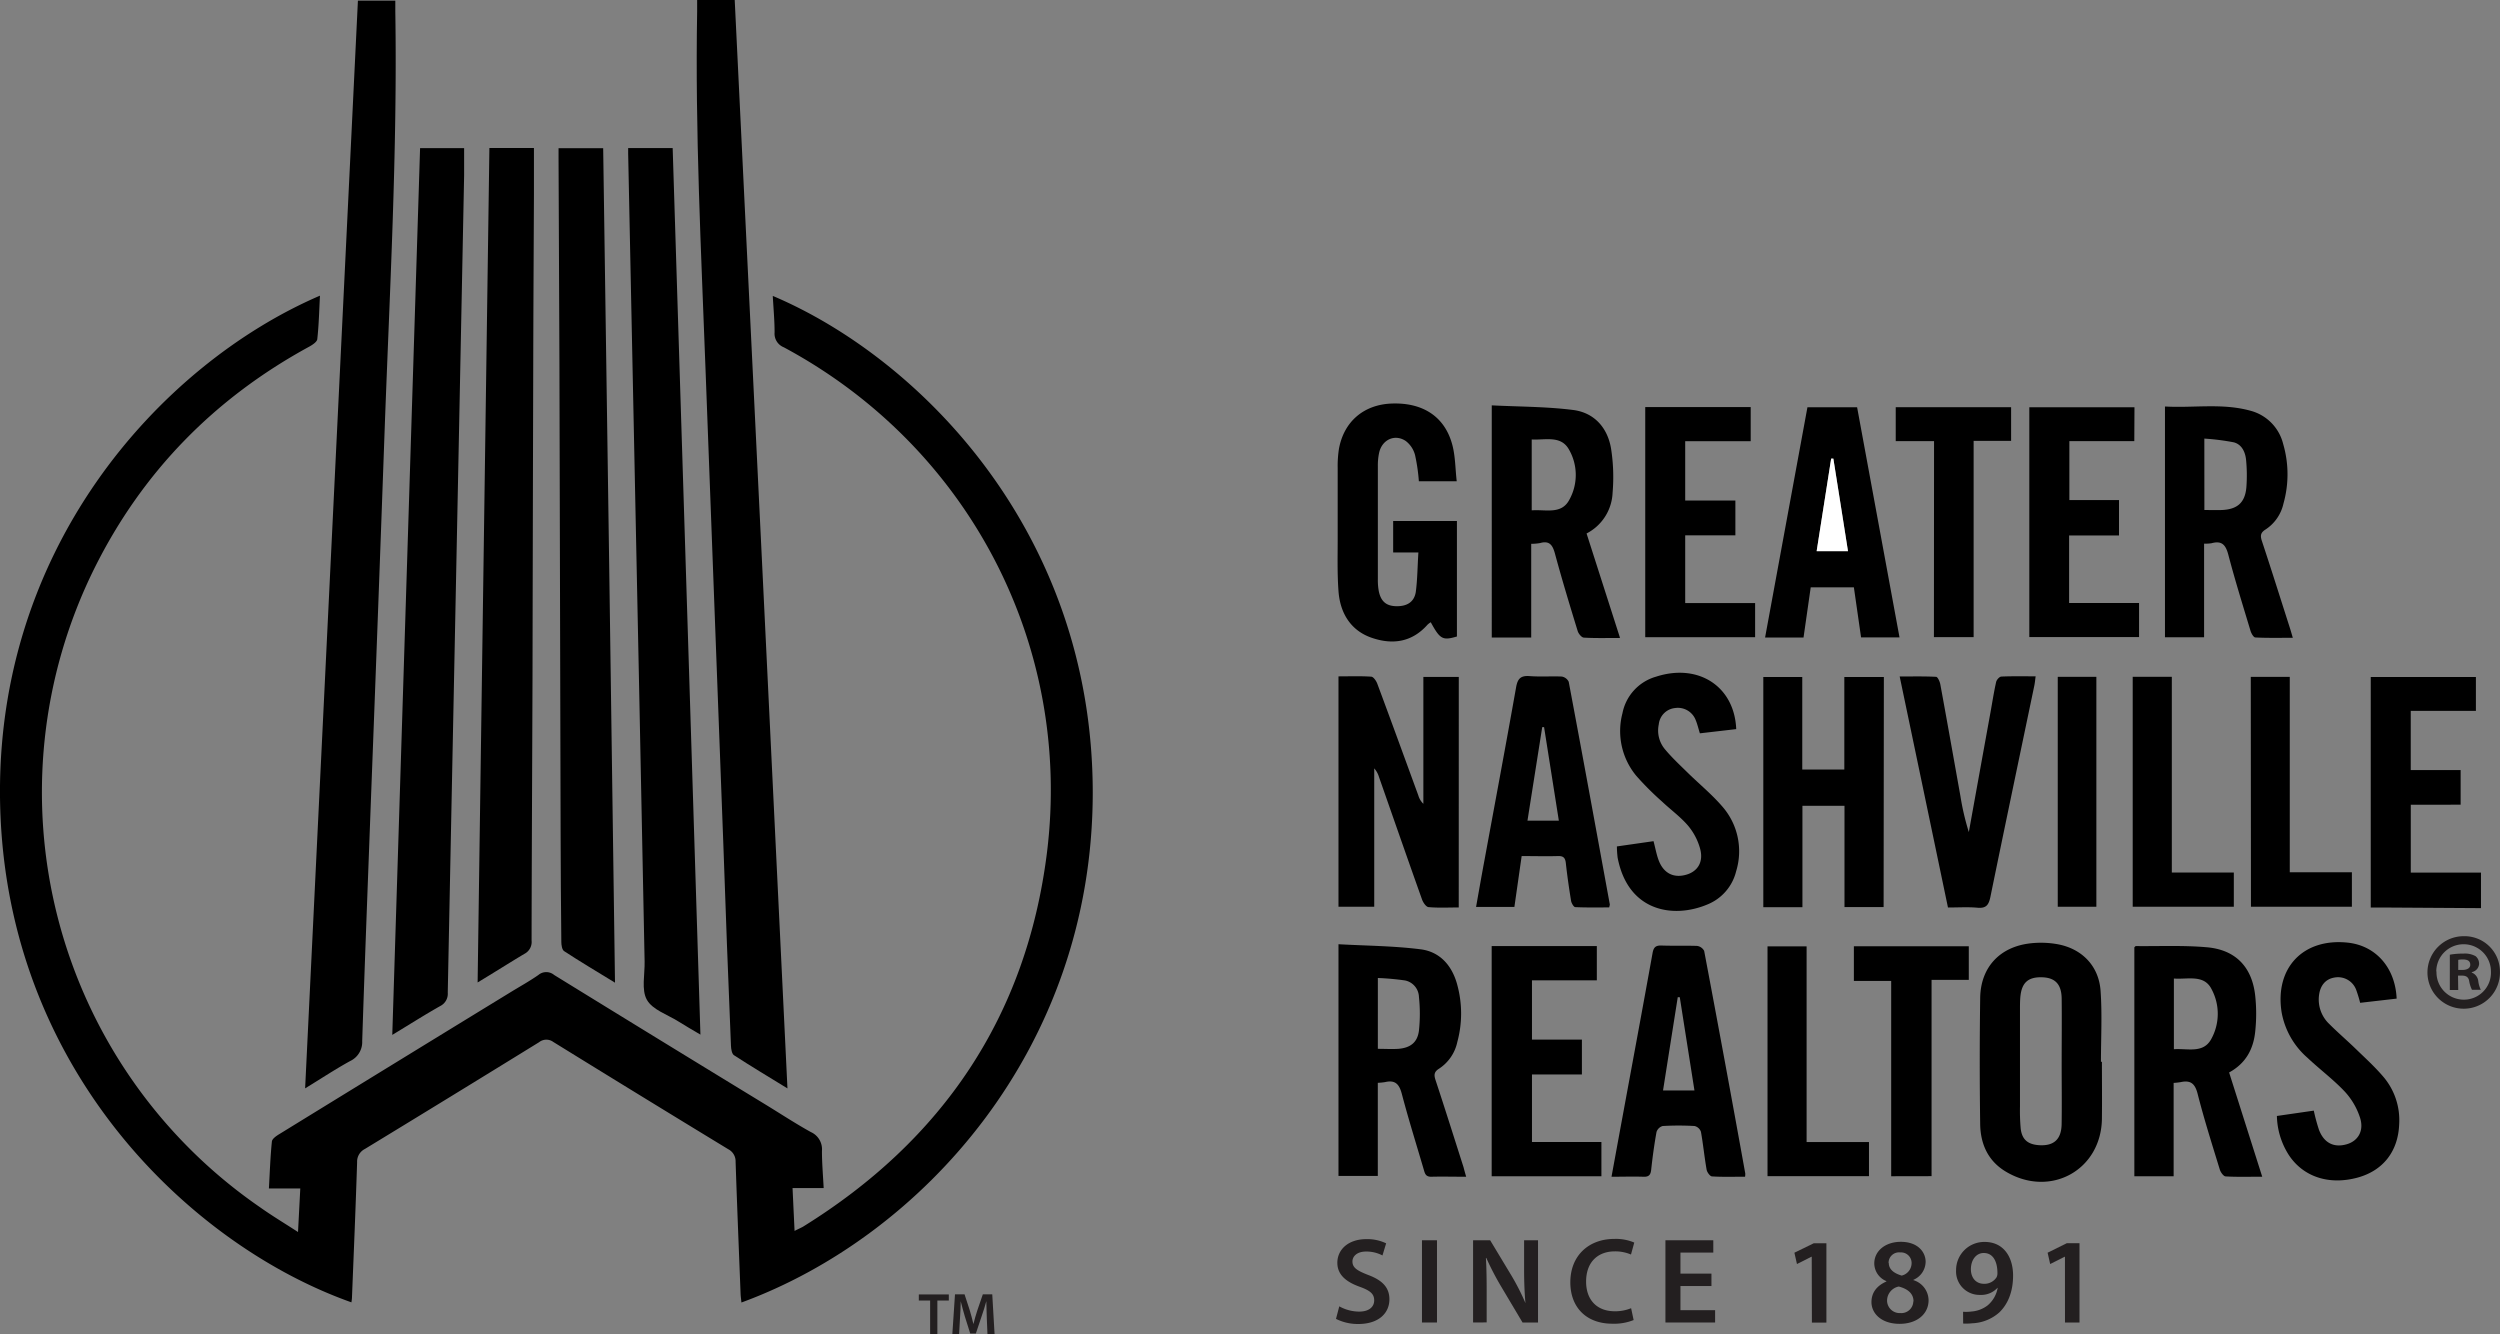 <svg xmlns="http://www.w3.org/2000/svg" id="Layer_1" data-name="Layer 1" viewBox="0 0 594.35 317.19"><rect x="0" y="0" width="594.35" height="317.19" fill="#808080" stroke="none"/><defs><style>.cls-1{fill:#fff;}.cls-2{fill:#231f20;}</style></defs><title>GNR</title><path d="M597.62,379.33,574,379.18h-2.59v-54.8h25v8.05H580.92v14.08h11.86v8.23H580.93v16.14h16.69Z" transform="translate(-7.79 -163.43)"></path><path d="M78.64,456.33c.2-3.77.36-6.91.54-10.35H71.72c.22-3.93.34-7.56.71-11.17.07-.66,1.09-1.35,1.82-1.79q27.52-16.93,55.08-33.8c2.16-1.32,4.38-2.55,6.46-4a2.91,2.91,0,0,1,3.74,0Q164.6,410.67,189.74,426c3.6,2.2,7.14,4.53,10.83,6.57a4.48,4.48,0,0,1,2.63,4.48c0,2.86.25,5.73.41,8.83h-7.4c.16,3.43.31,6.63.48,10.19.8-.42,1.41-.68,2-1,33.21-20.58,53.14-50.06,58-88.91C262.82,316.73,238,269.53,194.14,246a3.49,3.49,0,0,1-2.2-3.55c0-2.85-.27-5.71-.43-8.67,35,14.83,76,56.26,76.07,118,0,61.17-40.83,105.67-83.52,121.31-.07-.71-.17-1.36-.2-2-.41-10.48-.84-21-1.19-31.44a3.22,3.22,0,0,0-1.74-3q-20.84-12.68-41.59-25.5a2.78,2.78,0,0,0-3.38.05q-20.67,12.75-41.41,25.38a3.37,3.37,0,0,0-1.86,3.16c-.34,10.7-.79,21.39-1.22,32.08,0,.4-.08.81-.13,1.23C54,459.82,10.62,419.28,7.92,357.6,5.15,294.48,46,250,83.86,233.72c-.19,3.52-.26,6.94-.64,10.34-.08.68-1.21,1.4-2,1.83-22.43,12.24-39.54,29.69-50.93,52.54a119.8,119.8,0,0,0,39.3,152C72.39,452.42,75.33,454.19,78.64,456.33Z" transform="translate(-7.79 -163.43)"></path><path d="M195,422.19c-4.51-2.78-8.66-5.25-12.71-7.89-.51-.33-.69-1.46-.72-2.23q-1-24.06-1.82-48.12-2.11-56.25-4.22-112.49c-1.05-28.42-2.5-56.84-2-85.29,0-.83,0-1.66,0-2.74h8.93C186.66,249.65,190.84,335.68,195,422.19Z" transform="translate(-7.79 -163.43)"></path><path d="M80.33,422.18c4.2-86.49,8.37-172.47,12.55-258.59h8.89c0,.86,0,1.68,0,2.5.53,33.45-1.36,66.85-2.56,100.26q-1.53,42.75-3.17,85.47c-.73,19.7-1.5,39.39-2.14,59.09A5,5,0,0,1,91,415.7C87.53,417.61,84.19,419.82,80.33,422.18Z" transform="translate(-7.79 -163.43)"></path><path d="M101.05,409.47c2.21-70.56,4.41-140.64,6.61-210.83h10.47c0,2.22,0,4.37,0,6.52q-1.16,58.47-2.34,117-.78,38.64-1.55,77.27a3.26,3.26,0,0,1-1.8,3.18C108.74,404.7,105.13,407,101.05,409.47Z" transform="translate(-7.79 -163.43)"></path><path d="M157.13,198.63h10.58c2.19,70.13,4.39,140.23,6.6,210.77-1.93-1.15-3.6-2.09-5.22-3.12-2.61-1.64-6.17-2.78-7.51-5.16s-.47-6-.54-9.11q-.66-32.72-1.31-65.44-1.29-63.31-2.6-126.64C157.12,199.59,157.13,199.24,157.13,198.63Z" transform="translate(-7.79 -163.43)"></path><path d="M154,397.05c-4.37-2.68-8.29-5-12.1-7.5-.5-.33-.66-1.46-.66-2.22q-.14-13.09-.17-26.18-.15-55.63-.28-111.28-.07-24.27-.21-48.56v-2.64h10.61C152.16,264.6,153.09,330.54,154,397.05Z" transform="translate(-7.79 -163.43)"></path><path d="M121.34,397c.94-66.49,1.87-132.42,2.8-198.39h10.59c0,3.77,0,7.41,0,11-.06,13.94-.14,27.88-.17,41.82q-.1,36.54-.17,73.09c-.07,20.84-.19,41.68-.22,62.52a3.18,3.18,0,0,1-1.77,3.19C128.83,392.37,125.34,394.59,121.34,397Z" transform="translate(-7.79 -163.43)"></path><path d="M354.59,379.17c-2.52,0-4.85.13-7.14-.08-.59,0-1.32-1.08-1.58-1.8-3.45-9.68-6.82-19.38-10.22-29.08a5.51,5.51,0,0,0-1.15-2.11V379H326V324.23c2.6,0,5.19-.1,7.76.07.54,0,1.22,1,1.47,1.68,3.29,8.83,6.51,17.69,9.75,26.55a4.53,4.53,0,0,0,1.2,2V324.36h8.42Z" transform="translate(-7.79 -163.43)"></path><path d="M392.94,315.1c-3.11,0-5.85.08-8.58-.08-.54,0-1.29-.92-1.49-1.56-1.88-6.12-3.74-12.25-5.41-18.43-.55-2-1.29-3.13-3.54-2.49a12.83,12.83,0,0,1-2.1.18V315h-9.38V259.8c6.52.33,13,.29,19.36,1.1,5,.64,8.17,4.21,9,9.16a43.65,43.65,0,0,1,.37,10.47,11.42,11.42,0,0,1-6.19,9.73Zm-21-30.34c3.26-.26,7,1.05,8.9-2.44a12.13,12.13,0,0,0-.12-12.15c-1.93-3.26-5.58-2.08-8.78-2.26Z" transform="translate(-7.79 -163.43)"></path><path d="M356.36,443.19c-3,0-5.68-.07-8.34,0-1.3,0-1.47-.78-1.73-1.66-1.76-6-3.64-12-5.22-18-.61-2.34-1.56-3.41-4-2.84a14.59,14.59,0,0,1-1.72.17V443H326V387.91c6.57.37,13.11.39,19.54,1.21,4.64.59,7.51,3.94,8.71,8.48a25.88,25.88,0,0,1,0,13.56,10.08,10.08,0,0,1-4.3,6.31c-1.23.76-1.29,1.49-.87,2.75,2.27,6.88,4.45,13.8,6.65,20.7C355.9,441.58,356.08,442.25,356.36,443.19Zm-21-30.41c1.79,0,3.34.1,4.87,0,2.86-.23,4.55-1.51,4.9-4.33a37.82,37.82,0,0,0,0-8,4.13,4.13,0,0,0-3.32-3.93,63.09,63.09,0,0,0-6.45-.58Z" transform="translate(-7.79 -163.43)"></path><path d="M531.79,292.68v22.26h-9.3V260.07c6.78.39,13.61-.85,20.3,1a10.86,10.86,0,0,1,7.8,7.91,25.66,25.66,0,0,1,.07,14.17,9.94,9.94,0,0,1-4.21,6.13c-1.19.74-1.36,1.42-.93,2.73,2.28,6.87,4.45,13.79,6.66,20.69.21.66.4,1.33.7,2.36-3.1,0-6,.07-8.9-.08-.43,0-1-1-1.18-1.67-1.81-6-3.68-12-5.25-18-.62-2.34-1.54-3.41-4-2.73A10.07,10.07,0,0,1,531.79,292.68Zm.07-8c1.54,0,2.87.05,4.19,0,3.65-.17,5.46-1.75,5.79-5.35a38,38,0,0,0-.06-6.49c-.17-1.89-1-3.75-2.93-4.25a55.83,55.83,0,0,0-7-.89Z" transform="translate(-7.79 -163.43)"></path><path d="M545.61,443.18c-3.08,0-5.89.09-8.68-.07-.52,0-1.21-1-1.41-1.65-1.84-6-3.73-11.95-5.27-18-.62-2.44-1.69-3.27-4-2.77a16.1,16.1,0,0,1-1.7.19v22.19h-9.34V388.64c.15-.12.26-.29.36-.29,5.62.06,11.27-.21,16.85.28,6.89.59,10.81,4.73,11.53,11.59a40,40,0,0,1,0,8.4c-.41,4.09-2.14,7.56-6.21,9.78Zm-21-47.11v16.8c3.21-.23,6.87,1.05,8.8-2.27a12.39,12.39,0,0,0,.16-12C531.79,395.05,528,396.3,524.64,396.07Z" transform="translate(-7.79 -163.43)"></path><path d="M507.5,415.86c0,4.5.05,9,0,13.51-.14,12.23-12.25,18.92-22.83,12.61-4.2-2.5-6-6.47-6.11-11.15q-.21-15.09,0-30.18c.11-7.25,4.66-12.13,11.92-12.95a22.42,22.42,0,0,1,6.49.21c5.79,1.07,9.8,5.17,10.21,11.08.4,5.6.09,11.24.09,16.87Zm-9.57-.09c0-5,.06-10,0-15-.06-3.39-1.59-4.92-4.68-5-3.33-.09-4.85,1.3-5.15,4.75-.07.84-.08,1.68-.08,2.53,0,7.81,0,15.61,0,23.42a48.67,48.67,0,0,0,.17,5.27c.3,2.55,1.63,3.71,4.16,3.93,3.61.3,5.49-1.26,5.57-4.93C498,425.76,497.92,420.76,497.93,415.77Z" transform="translate(-7.79 -163.43)"></path><path d="M455.6,379.08h-9.3V355h-10v24.1H427V324.38h9.26v22h10v-22h9.4Z" transform="translate(-7.79 -163.43)"></path><path d="M345,294.78h-6V287.3h15.16v27.45c-3.39,1-4,.68-6.22-3.39a4.7,4.7,0,0,0-.77.58c-3.7,4.18-8.31,4.83-13.29,3.11s-7.48-5.87-7.87-11c-.34-4.48-.18-9-.2-13.51q0-7.92,0-15.83a26.43,26.43,0,0,1,.31-4.63c1.21-6.48,5.94-10.47,12.53-10.71,7.5-.28,12.74,3.2,14.46,10,.68,2.67.66,5.51,1,8.47h-9a43.47,43.47,0,0,0-.9-6.2,6.16,6.16,0,0,0-2.22-3.37c-2.6-1.74-5.63-.31-6.32,2.77a14.36,14.36,0,0,0-.31,3.14q0,13.51,0,27a14.54,14.54,0,0,0,.21,2.72c.47,2.43,1.72,3.54,3.95,3.64,2.66.12,4.47-.91,4.86-3.37C344.78,301.16,344.78,298.06,345,294.78Z" transform="translate(-7.79 -163.43)"></path><path d="M367.82,379.05h-9.11c.68-3.83,1.32-7.48,2-11.13,2.52-13.7,5.09-27.39,7.52-41.11.37-2.09,1.13-2.8,3.24-2.64,2.52.19,5.07,0,7.59.1a2.23,2.23,0,0,1,1.68,1.26c3.32,17.63,6.54,35.28,9.77,52.93,0,.12-.05.27-.15.7-2.64,0-5.35.06-8.06-.07-.36,0-.9-.92-1-1.48-.49-3-.92-6-1.25-9-.14-1.23-.58-1.7-1.85-1.66-2.8.08-5.61,0-8.65,0Zm7.06-42.75-.44,0c-1.16,7.37-2.33,14.75-3.51,22.24h7.46Z" transform="translate(-7.79 -163.43)"></path><path d="M422.66,443.18c-2.66,0-5.26.09-7.84-.07-.48,0-1.2-1-1.3-1.61-.53-3-.81-6-1.35-9a2.14,2.14,0,0,0-1.51-1.37,64.07,64.07,0,0,0-7.59,0,2.16,2.16,0,0,0-1.46,1.42c-.54,3-.95,6-1.27,9-.14,1.24-.59,1.69-1.85,1.64-2.44-.08-4.89,0-7.58,0,.91-4.94,1.76-9.62,2.63-14.31,2.38-12.93,4.79-25.86,7.12-38.81.24-1.38.7-1.9,2.14-1.85,2.81.1,5.63,0,8.44.09a2.23,2.23,0,0,1,1.7,1.19q5,26.44,9.77,52.91A3.74,3.74,0,0,1,422.66,443.18ZM407.14,400.5h-.48c-1.16,7.34-2.32,14.68-3.5,22.18h7.47C409.45,415.16,408.29,407.83,407.14,400.5Z" transform="translate(-7.79 -163.43)"></path><path d="M427.42,315l10.07-54.74H449.3c3.35,18.19,6.7,36.35,10.08,54.7h-9.14c-.56-3.9-1.13-7.84-1.71-11.9H438.27L436.56,315Zm16.23-42.52h-.52q-1.72,11-3.45,22h7.45C446,287,444.8,279.71,443.65,272.46Z" transform="translate(-7.79 -163.43)"></path><path d="M515.2,268.31H499.76v14h11.8v8.42H499.7v16.05h16.63v8.11H490.24V260.26h25Z" transform="translate(-7.79 -163.43)"></path><path d="M424,260.2v8.12H408.43v14.1h11.93v8.28H408.43v16.11h16.62v8.11H398.93V260.2Z" transform="translate(-7.79 -163.43)"></path><path d="M362.42,388.35h25v8.14H372v14.09h11.87v8.3H372v16.05h16.51v8.14H362.42Z" transform="translate(-7.79 -163.43)"></path><path d="M549.1,428.74l8.77-1.27a44.39,44.39,0,0,0,1.22,4.53c1.2,3.19,3.61,4.37,6.7,3.44,2.6-.79,4.06-3.16,3.09-6.24a16.69,16.69,0,0,0-3.63-6.24c-2.74-2.91-6-5.33-8.9-8.07a18.68,18.68,0,0,1-6.13-10.81c-1.65-10.53,5.1-17.66,15.7-16.55,6.67.7,11.32,5.92,11.65,13.31l-8.68,1a31,31,0,0,0-.91-3,4.61,4.61,0,0,0-5.24-3c-2.1.36-3.38,1.92-3.64,4.32a8,8,0,0,0,2.45,6.71c2,2,4.12,3.82,6.14,5.77,2.32,2.25,4.73,4.43,6.81,6.89a15.89,15.89,0,0,1,3.67,11.17c-.24,6.42-3.78,11-9.84,12.68-6.81,1.87-13-.15-16.43-5.41A17.88,17.88,0,0,1,549.1,428.74Z" transform="translate(-7.79 -163.43)"></path><path d="M470.9,379.18c-3.83-18.35-7.61-36.44-11.48-54.92,3,0,5.84-.07,8.66.08.37,0,.88,1.12,1,1.78,1.63,8.85,3.19,17.71,4.78,26.57a60,60,0,0,0,2,8.56Q478.43,347,481,332.83c.44-2.43.81-4.86,1.35-7.26.11-.52.78-1.27,1.23-1.29,2.64-.12,5.3-.06,8.16-.06-.12.91-.18,1.59-.32,2.25-3.49,16.73-7,33.44-10.43,50.18-.4,1.93-1,2.78-3.12,2.58S473.37,379.18,470.9,379.18Z" transform="translate(-7.79 -163.43)"></path><path d="M392.19,364.66l8.71-1.25c.44,1.65.7,3.18,1.24,4.6,1.18,3.06,3.57,4.23,6.55,3.37,2.69-.77,4.13-3,3.3-6.13a14.55,14.55,0,0,0-2.87-5.51c-1.81-2.12-4.14-3.8-6.18-5.73a70.35,70.35,0,0,1-6.11-6.1,16.66,16.66,0,0,1-3.32-14.9,11.28,11.28,0,0,1,8-8.71c10-3.24,18.63,2.26,19.05,12.47l-8.64,1c-.37-1.18-.6-2.21-1-3.16a4.54,4.54,0,0,0-4.91-2.85,4.33,4.33,0,0,0-3.86,3.88,6.93,6.93,0,0,0,1.49,5.95c1.67,2,3.58,3.77,5.43,5.59,2.71,2.65,5.67,5.08,8.14,7.94a16.15,16.15,0,0,1,3.33,15.44,11.43,11.43,0,0,1-6.79,7.88c-8.09,3.43-18.93,1.78-21.39-11.14A24.59,24.59,0,0,1,392.19,364.66Z" transform="translate(-7.79 -163.43)"></path><path d="M457.4,443.07V396.63h-8.87v-8.24h27.32v8H467v46.66Z" transform="translate(-7.79 -163.43)"></path><path d="M467.59,268.3h-9.11v-8.06h27.43v8H477v46.66h-9.44Z" transform="translate(-7.79 -163.43)"></path><path d="M542.89,324.35h9.27V370.8h14.77V379h-24Z" transform="translate(-7.79 -163.43)"></path><path d="M428,443.05V388.42h9.29v46.52h14.83v8.11Z" transform="translate(-7.79 -163.43)"></path><path d="M514.82,379V324.34h9.3v46.52h14.74V379Z" transform="translate(-7.79 -163.43)"></path><path d="M497,324.34h9.18V379H497Z" transform="translate(-7.79 -163.43)"></path><path class="cls-1" d="M443.65,272.46c1.15,7.25,2.3,14.51,3.48,22h-7.45q1.74-11,3.45-22Z" transform="translate(-7.79 -163.43)"></path><path class="cls-2" d="M602.13,394.39a8.62,8.62,0,1,1-8.59-8.39A8.42,8.42,0,0,1,602.13,394.39Zm-15.09,0a6.5,6.5,0,0,0,6.55,6.7,6.43,6.43,0,0,0,6.4-6.65,6.48,6.48,0,1,0-13-.05Zm5.17,4.4h-2V390.4a17.34,17.34,0,0,1,3.23-.26,5.18,5.18,0,0,1,2.91.62,2.33,2.33,0,0,1,.82,1.84,2.13,2.13,0,0,1-1.74,1.94v.11a2.47,2.47,0,0,1,1.54,2,6.46,6.46,0,0,0,.61,2.1h-2.1a7.2,7.2,0,0,1-.66-2.05c-.15-.92-.67-1.33-1.74-1.33h-.92Zm0-4.76h.92c1.08,0,1.94-.36,1.94-1.23s-.56-1.27-1.79-1.27a4.69,4.69,0,0,0-1.07.1Z" transform="translate(-7.79 -163.43)"></path><path class="cls-2" d="M228.92,472.62h-2.69v-1.45h7.13v1.45h-2.72v8h-1.72Z" transform="translate(-7.79 -163.43)"></path><path class="cls-2" d="M242.39,476.76c0-1.21-.12-2.69-.11-4h0c-.31,1.15-.7,2.42-1.12,3.61l-1.37,4.09h-1.34l-1.26-4c-.36-1.2-.7-2.49-1-3.67h0c0,1.23-.09,2.73-.17,4l-.21,3.8h-1.61l.63-9.45h2.27l1.24,3.8c.33,1.11.63,2.23.87,3.28h0c.25-1,.57-2.19.94-3.29l1.3-3.79h2.24l.55,9.45h-1.69Z" transform="translate(-7.79 -163.43)"></path><path class="cls-2" d="M326.19,474a9.85,9.85,0,0,0,4.73,1.25c2.29,0,3.57-1.08,3.57-2.67s-1-2.35-3.49-3.25c-3.22-1.16-5.27-2.87-5.27-5.68,0-3.2,2.66-5.63,6.9-5.63a10.38,10.38,0,0,1,4.7,1l-.87,2.88a8.26,8.26,0,0,0-3.89-.93c-2.26,0-3.25,1.22-3.25,2.35,0,1.51,1.13,2.2,3.74,3.22,3.4,1.27,5.05,3,5.05,5.8,0,3.13-2.38,5.86-7.42,5.86a11.58,11.58,0,0,1-5.28-1.22Z" transform="translate(-7.79 -163.43)"></path><path class="cls-2" d="M349.42,458.29v19.55h-3.57V458.29Z" transform="translate(-7.79 -163.43)"></path><path class="cls-2" d="M358,477.84V458.29h4.06l5.05,8.38a54.89,54.89,0,0,1,3.34,6.56h0c-.23-2.61-.32-5.14-.32-8.13v-6.81h3.31v19.55h-3.68l-5.11-8.59a66.82,66.82,0,0,1-3.51-6.76l-.09,0c.15,2.53.18,5.11.18,8.33v7Z" transform="translate(-7.79 -163.43)"></path><path class="cls-2" d="M396.17,477.26a12.46,12.46,0,0,1-5.05.87c-6.2,0-10-3.89-10-9.84,0-6.43,4.47-10.32,10.45-10.32a11.12,11.12,0,0,1,4.75.87l-.78,2.84a9.6,9.6,0,0,0-3.83-.75c-4,0-6.84,2.49-6.84,7.19,0,4.29,2.52,7.05,6.81,7.05a9.92,9.92,0,0,0,3.89-.73Z" transform="translate(-7.79 -163.43)"></path><path class="cls-2" d="M414.67,469.17H407.3v5.74h8.24v2.93H403.73V458.29h11.38v2.93H407.3v5h7.37Z" transform="translate(-7.79 -163.43)"></path><path class="cls-2" d="M438.51,462.2h-.06L435,463.94l-.61-2.69L439,459h3v18.86h-3.45Z" transform="translate(-7.79 -163.43)"></path><path class="cls-2" d="M452.71,473c0-2.35,1.37-3.94,3.54-4.9V468a4.59,4.59,0,0,1-2.87-4.17c0-3.08,2.73-5.17,6.3-5.17,4.06,0,5.91,2.44,5.91,4.76a4.72,4.72,0,0,1-2.9,4.27v.08a5.08,5.08,0,0,1,3.6,4.76c0,3.36-2.84,5.63-6.87,5.63C455,478.16,452.71,475.63,452.71,473Zm10-.17c0-1.91-1.42-3-3.51-3.54a3.44,3.44,0,0,0-2.78,3.31,3,3,0,0,0,3.16,3A2.85,2.85,0,0,0,462.66,472.82Zm-5.88-9.14c0,1.54,1.27,2.47,3.07,3a3.06,3.06,0,0,0,2.35-2.84,2.52,2.52,0,0,0-2.7-2.67A2.49,2.49,0,0,0,456.78,463.68Z" transform="translate(-7.79 -163.43)"></path><path class="cls-2" d="M474.49,475.29a10.72,10.72,0,0,0,2-.06,7.19,7.19,0,0,0,3.83-1.45,7,7,0,0,0,2.4-4.18l-.05,0a5.24,5.24,0,0,1-4.12,1.68,5.57,5.57,0,0,1-5.72-5.86,6.69,6.69,0,0,1,6.82-6.73c4.38,0,6.73,3.46,6.73,8,0,4-1.34,6.9-3.28,8.76a10.32,10.32,0,0,1-6.44,2.58,13.64,13.64,0,0,1-2.15.06Zm1.86-10.1c0,1.94,1.13,3.45,3.11,3.45a3.42,3.42,0,0,0,3-1.56,2.15,2.15,0,0,0,.2-1c0-2.55-.92-4.76-3.24-4.76C477.66,461.3,476.35,462.9,476.35,465.19Z" transform="translate(-7.79 -163.43)"></path><path class="cls-2" d="M498.71,462.2h-.06l-3.45,1.74-.61-2.69,4.58-2.27h3v18.86h-3.45Z" transform="translate(-7.79 -163.43)"></path></svg>